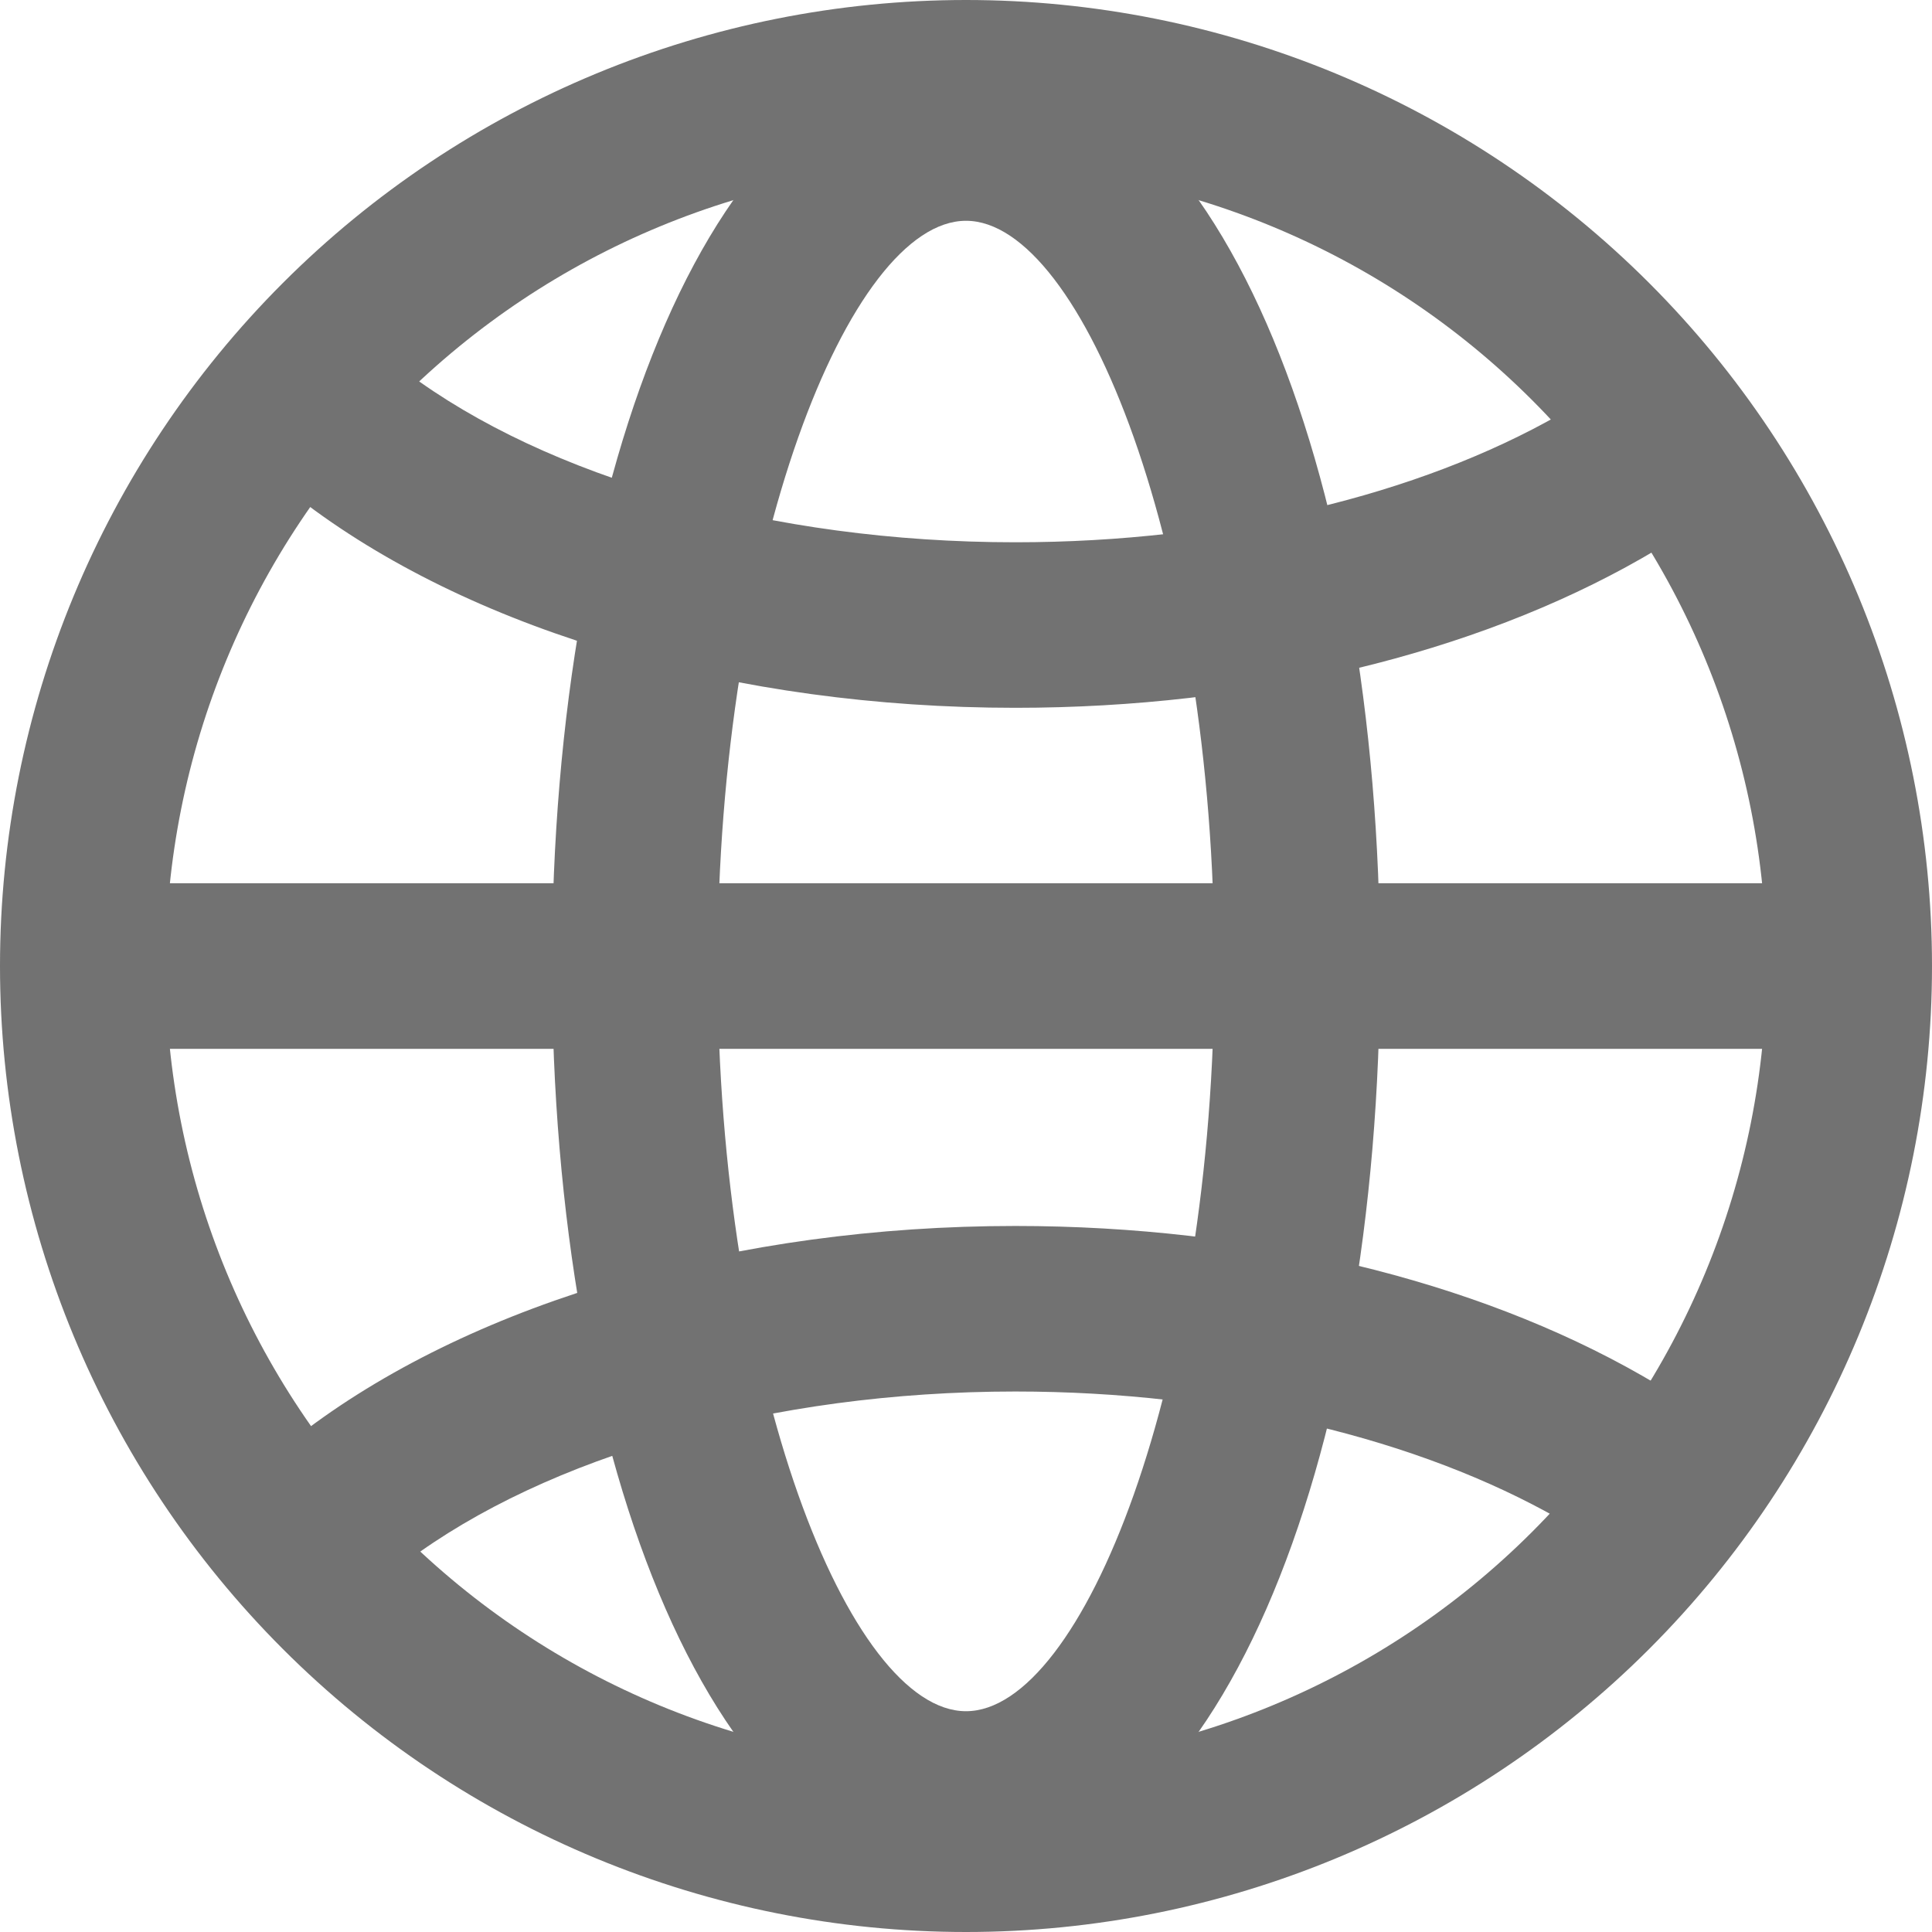 <svg xmlns="http://www.w3.org/2000/svg" width="25" height="25" viewBox="0 0 25 25" fill="none"><path fill-rule="evenodd" clip-rule="evenodd" d="M0 12.5C0 15.815 1.317 18.995 3.661 21.339C6.005 23.683 9.185 25 12.5 25C15.815 25 18.995 23.683 21.339 21.339C23.683 18.995 25 15.815 25 12.5C25 9.185 23.683 6.005 21.339 3.661C18.995 1.317 15.815 0 12.5 0C9.185 0 6.005 1.317 3.661 3.661C1.317 6.005 0 9.185 0 12.5ZM22.857 12.5C22.857 15.247 21.766 17.881 19.824 19.824C17.881 21.766 15.247 22.857 12.5 22.857C9.753 22.857 7.119 21.766 5.176 19.824C3.234 17.881 2.143 15.247 2.143 12.5C2.143 9.753 3.234 7.119 5.176 5.176C7.119 3.234 9.753 2.143 12.5 2.143C15.247 2.143 17.881 3.234 19.824 5.176C21.766 7.119 22.857 9.753 22.857 12.5Z" fill="#727272"></path><path fill-rule="evenodd" clip-rule="evenodd" d="M7.143 12.5C7.143 18.96 9.273 24.285 12.5 24.285C15.727 24.285 17.857 18.96 17.857 12.5C17.857 6.04 15.727 0.714 12.5 0.714C9.273 0.714 7.143 6.04 7.143 12.5ZM15.714 12.5C15.714 17.874 14.007 22.143 12.5 22.143C10.993 22.143 9.286 17.874 9.286 12.5C9.286 7.126 10.993 2.857 12.5 2.857C14.007 2.857 15.714 7.126 15.714 12.5Z" fill="#727272"></path><path d="M3.359 6.025L4.797 4.436C4.939 4.565 5.095 4.693 5.261 4.817C7.077 6.177 9.975 7.017 13.139 7.017C15.841 7.017 18.357 6.407 20.184 5.363C20.624 5.112 21.015 4.839 21.354 4.549L22.745 6.179C22.302 6.557 21.801 6.907 21.248 7.222C19.082 8.462 16.199 9.159 13.139 9.159C9.537 9.159 6.189 8.19 3.975 6.532C3.762 6.372 3.557 6.203 3.359 6.025Z" fill="#727272"></path><path d="M3.359 18.998L4.797 20.587C4.939 20.457 5.095 20.33 5.261 20.206C7.077 18.846 9.975 18.006 13.139 18.006C15.841 18.006 18.357 18.616 20.184 19.66C20.624 19.911 21.015 20.184 21.354 20.474L22.745 18.844C22.28 18.451 21.778 18.102 21.248 17.801C19.082 16.561 16.199 15.864 13.139 15.864C9.537 15.864 6.189 16.833 3.975 18.491C3.762 18.651 3.557 18.82 3.359 18.998Z" fill="#727272"></path><path d="M0.714 13.572V11.429H24.285V13.572H0.714Z" fill="#727272"></path></svg>